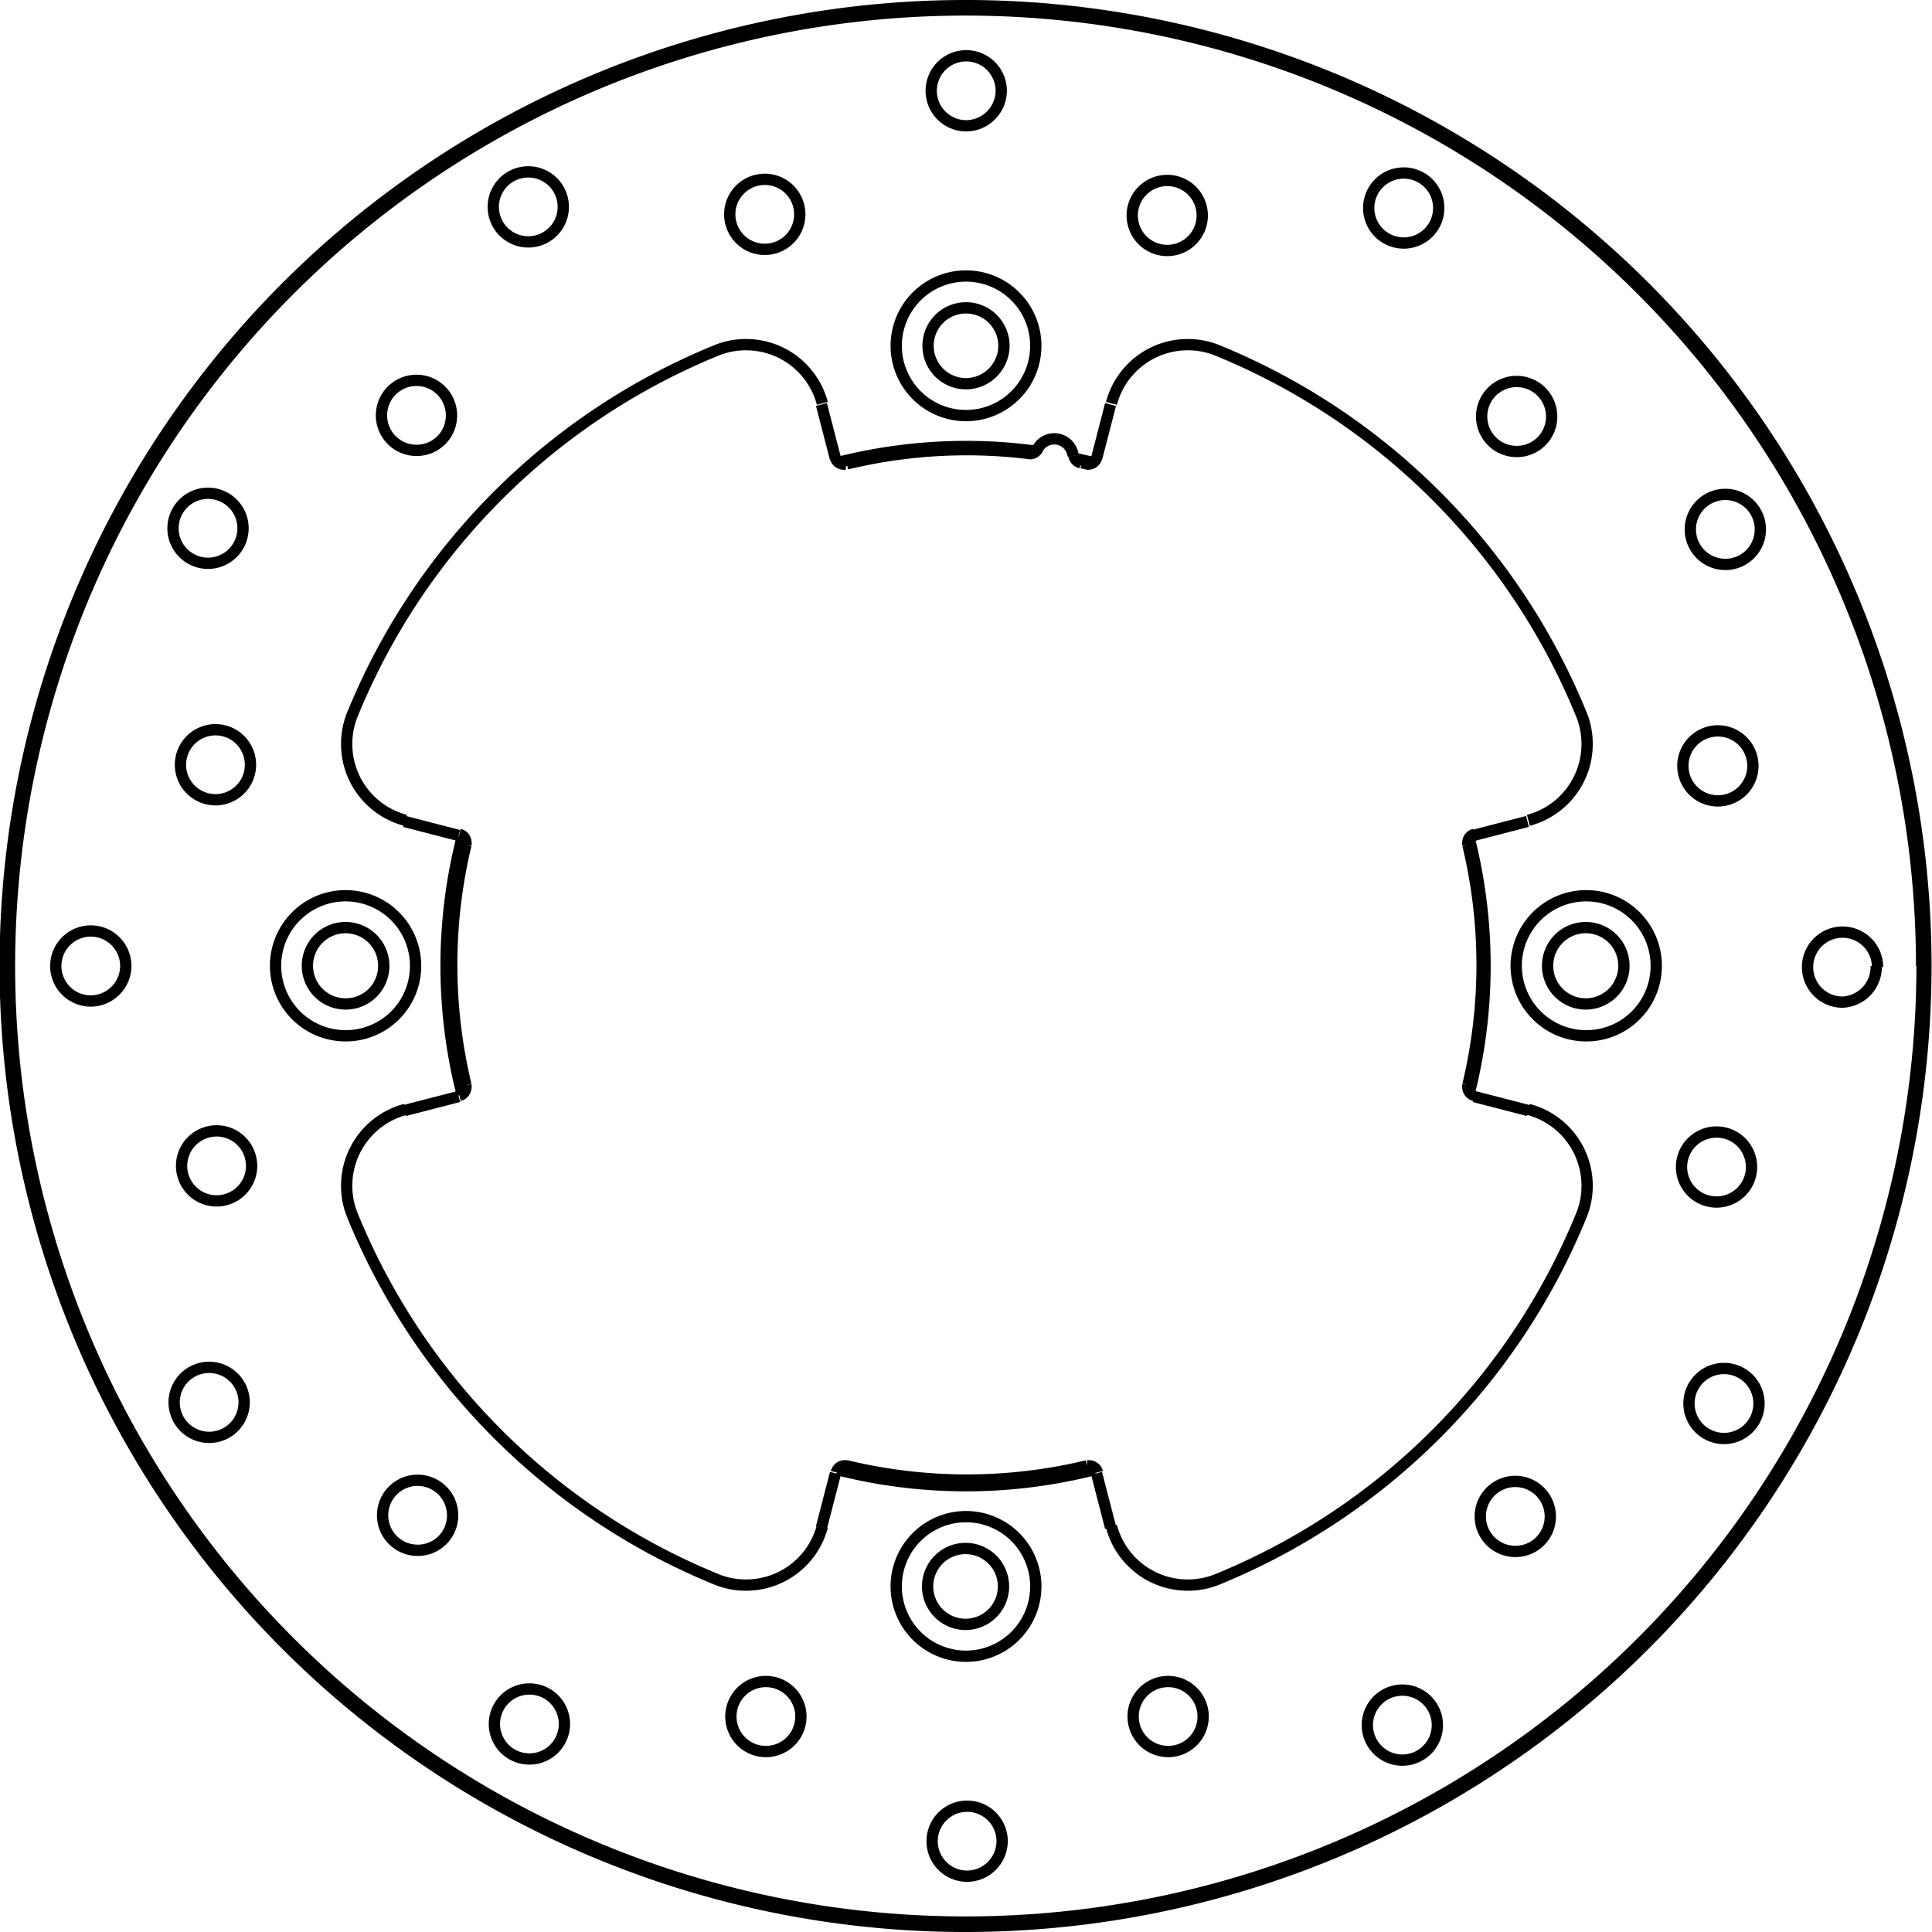 <svg xmlns="http://www.w3.org/2000/svg" width="8554" height="8554" viewBox="0 0 85.54 85.54"><defs><style>.a{fill:none;stroke:#000;stroke-linejoin:bevel;stroke-width:0.5px;}</style></defs><path class="a" d="M847.28,572.54l.62-2.4m-12.18,47.32-.62,2.4m31.26-31.26-2.4.62M816.64,601.4l2.4-.62m0-11.56-2.4-.62M864,600.78l2.4.62M847.9,619.86l-.62-2.4M835.1,570.14l.62,2.4m8.87-5h0a3.09,3.09,0,1,0-3.09,3.09,3.09,3.09,0,0,0,3.09-3.09M817.13,595h0a3.1,3.1,0,1,0-3.09,3.09,3.09,3.09,0,0,0,3.09-3.09m27.46,27.46h0a3.09,3.09,0,1,0-3.09,3.1,3.09,3.09,0,0,0,3.09-3.1M872.06,595h0a3.1,3.1,0,1,0-3.1,3.09,3.09,3.09,0,0,0,3.1-3.09m-29-38.75h0a1.55,1.55,0,1,0-1.55,1.55,1.56,1.56,0,0,0,1.55-1.55m8.9,5.52h0a1.55,1.55,0,1,0-1.55,1.55,1.55,1.55,0,0,0,1.55-1.55m10.47-.33h0a1.55,1.55,0,1,0-1.54,1.55,1.55,1.55,0,0,0,1.54-1.55m5,9.23h0a1.55,1.55,0,1,0-1.54,1.55,1.54,1.54,0,0,0,1.54-1.55m9.24,5h0a1.55,1.55,0,1,0-1.55,1.55,1.55,1.55,0,0,0,1.55-1.55m-.33,10.48h0a1.55,1.55,0,1,0-1.55,1.54,1.55,1.55,0,0,0,1.55-1.54m5.52,8.9h0a1.55,1.55,0,1,0-1.55,1.55A1.56,1.56,0,0,0,881.8,595m-5.52,8.9h0a1.55,1.55,0,1,0-1.55,1.55,1.55,1.55,0,0,0,1.55-1.55m.33,10.48h0a1.55,1.55,0,1,0-1.55,1.54,1.55,1.55,0,0,0,1.55-1.54m-9.24,5h0a1.55,1.55,0,1,0-1.54,1.54,1.54,1.54,0,0,0,1.54-1.54m-5,9.23h0a1.55,1.55,0,1,0-1.54,1.55,1.55,1.55,0,0,0,1.54-1.55M852,628.23h0a1.55,1.55,0,1,0-1.55,1.55,1.55,1.55,0,0,0,1.55-1.55m-8.9,5.52h0a1.55,1.55,0,1,0-1.55,1.55,1.56,1.56,0,0,0,1.55-1.55m-8.91-5.52h0a1.55,1.55,0,1,0-1.54,1.55,1.55,1.55,0,0,0,1.54-1.55m-10.47.33h0a1.55,1.55,0,1,0-1.55,1.55,1.55,1.55,0,0,0,1.55-1.55m-4.95-9.23h0a1.55,1.55,0,1,0-1.55,1.54,1.54,1.54,0,0,0,1.55-1.54m-9.23-5h0a1.55,1.55,0,1,0-1.55,1.54,1.55,1.55,0,0,0,1.55-1.54m.33-10.48h0a1.55,1.55,0,1,0-1.55,1.55,1.55,1.55,0,0,0,1.55-1.55M804.3,595h0a1.55,1.55,0,1,0-1.55,1.55A1.56,1.56,0,0,0,804.3,595m5.52-8.9h0a1.55,1.55,0,1,0-1.55,1.54,1.55,1.55,0,0,0,1.55-1.54m-.33-10.48h0a1.55,1.55,0,1,0-1.55,1.55,1.55,1.55,0,0,0,1.55-1.55m9.23-5h0a1.55,1.55,0,1,0-1.55,1.55,1.54,1.54,0,0,0,1.55-1.55m4.95-9.23h0a1.55,1.55,0,1,0-1.55,1.55,1.55,1.55,0,0,0,1.55-1.55m10.47.33h0a1.55,1.55,0,1,0-1.54,1.55,1.55,1.55,0,0,0,1.54-1.55m1,8.37h0a3.49,3.49,0,0,0-3.37-2.6,3.43,3.43,0,0,0-1.31.25m0,0h0a29.41,29.41,0,0,0-16.13,16.13m0,0h0a3.43,3.43,0,0,0-.25,1.31,3.49,3.49,0,0,0,2.6,3.37m0,12.8h0a3.49,3.49,0,0,0-2.6,3.37,3.43,3.43,0,0,0,.25,1.31m0,0h0a29.41,29.41,0,0,0,16.13,16.13m0,0h0a3.43,3.43,0,0,0,1.31.25,3.49,3.49,0,0,0,3.37-2.6m12.8,0h0a3.49,3.49,0,0,0,3.37,2.6,3.43,3.43,0,0,0,1.31-.25m0,0h0a29.41,29.41,0,0,0,16.13-16.13m0,0h0a3.43,3.43,0,0,0,.25-1.31,3.49,3.49,0,0,0-2.6-3.37m0-12.8h0a3.49,3.49,0,0,0,2.6-3.37,3.43,3.43,0,0,0-.25-1.31m0,0h0a29.41,29.41,0,0,0-16.13-16.13m0,0h0a3.43,3.43,0,0,0-1.31-.25,3.49,3.49,0,0,0-3.37,2.6m-28.58,19.54h0a22.78,22.78,0,0,0,0,10.64m16.86,16.86h0a22.78,22.78,0,0,0,10.64,0m16.86-16.86h0a22.78,22.78,0,0,0,0-10.64m-16.86-16.86h0l-.24-.05m-2.25-.4h0a22.29,22.29,0,0,0-2.83-.18,22.7,22.7,0,0,0-5.32.63m-16.86,16.86h0a.28.28,0,0,0,0-.09.38.38,0,0,0-.29-.37m0,11.56h0a.38.38,0,0,0,.29-.37.28.28,0,0,0,0-.09m16.86,16.86h-.09a.38.38,0,0,0-.37.29m11.56,0h0a.38.38,0,0,0-.37-.29h-.09m16.86-16.86h0a.28.28,0,0,0,0,.09.38.38,0,0,0,.29.37m0-11.56h0a.38.38,0,0,0-.29.37.28.28,0,0,0,0,.09m-28-17.14h0a.38.38,0,0,0,.37.29h.09m10.64,0h.09a.38.38,0,0,0,.37-.29m-1-.1h0a.39.39,0,0,0,.3.33m-2.25-.4h0a.39.39,0,0,0,.34-.21m1.57.28h0a.84.84,0,0,0-.83-.73.82.82,0,0,0-.74.45M884,595h0a42.52,42.52,0,1,0-42.52,42.52A42.54,42.54,0,0,0,884,595m-13.37,0h0a1.69,1.69,0,1,0-1.69,1.68,1.69,1.69,0,0,0,1.69-1.68m-27.47,27.46h0a1.68,1.68,0,1,0-1.68,1.69,1.68,1.68,0,0,0,1.68-1.69M815.72,595h0a1.69,1.69,0,1,0-1.68,1.68,1.68,1.68,0,0,0,1.68-1.68m27.46-27.46h0a1.68,1.68,0,1,0-1.68,1.68,1.69,1.69,0,0,0,1.68-1.68m1.5,4.68h0a22.56,22.56,0,0,0-3.18-.22,23.22,23.22,0,0,0-5.69.71m48,22.29h0a42.33,42.33,0,1,0-42.33,42.33A42.35,42.35,0,0,0,883.83,595m-36.64-22.28h0l-.89-.2m-10.49,44.78h0a23.16,23.16,0,0,0,11.38,0m-28-28h0a23.16,23.16,0,0,0,0,11.38m44.58,0h0a23.16,23.16,0,0,0,0-11.38" transform="translate(-798.73 -552.23)"/></svg>
